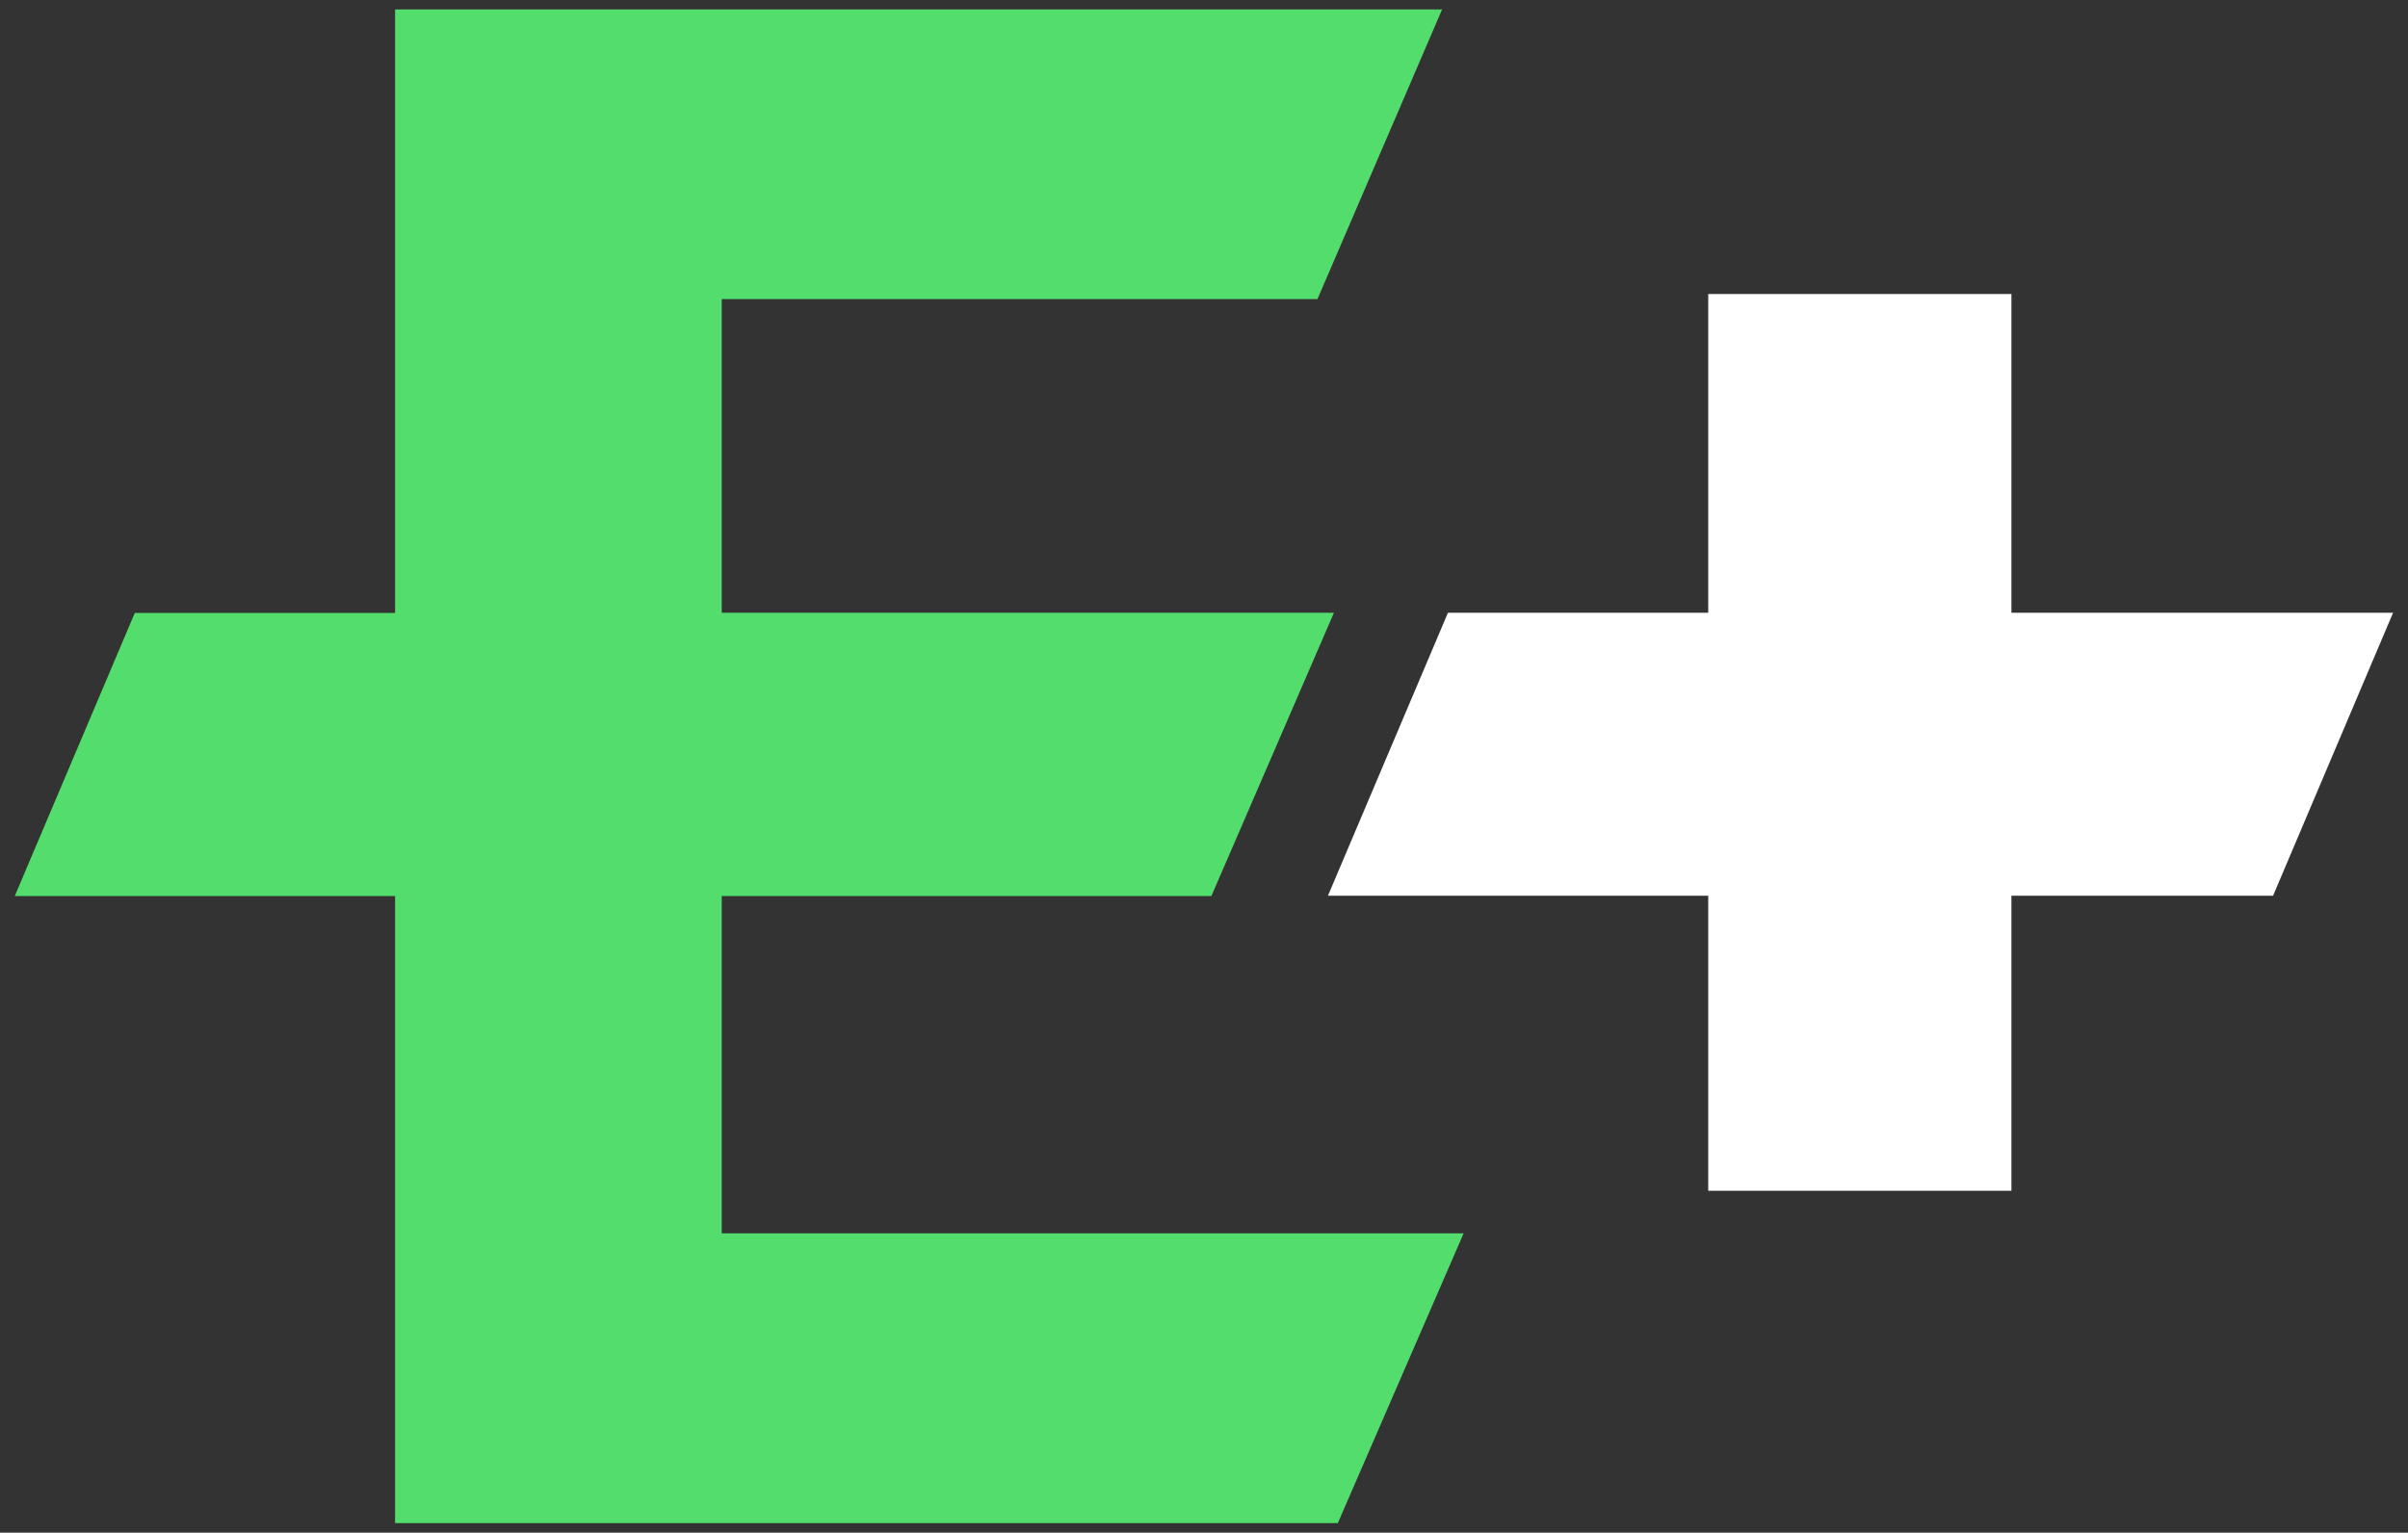 <?xml version="1.0" encoding="utf-8"?>
<!-- Generator: Adobe Illustrator 25.4.1, SVG Export Plug-In . SVG Version: 6.00 Build 0)  -->
<svg version="1.1" id="Layer_1" xmlns="http://www.w3.org/2000/svg" xmlns:xlink="http://www.w3.org/1999/xlink" x="0px" y="0px"
	 viewBox="0 0 1611.5 1026" style="enable-background:new 0 0 1611.5 1026;" xml:space="preserve">
<rect x="0" y="0" width="1611.5" height="1026" fill="#333333" stroke="none"/>
<style type="text/css">
	.st0{fill:#53DD6C;}
	.st1{fill:#FFFFFF;}
</style>
<polygon class="st0" points="483,599.8 810.7,599.8 892.7,410.2 483,410.2 483,200.2 881.7,200.2 965.1,6.3 264.4,6.3 264.4,410.3 
	90.2,410.3 9.9,599.8 264.4,599.8 264.4,1019.6 895.3,1019.6 979.5,825.6 483,825.6 "/>
<polygon class="st1" points="1347,410.2 1347,410.2 1346.1,410.2 1346.1,196.8 1143.2,196.8 1143.2,410.2 969,410.2 888.7,599.6 
	1143.2,599.6 1143.2,797.1 1346.1,797.1 1346.1,599.6 1347,599.6 1521.2,599.6 1601.5,410.2 "/>
</svg>
